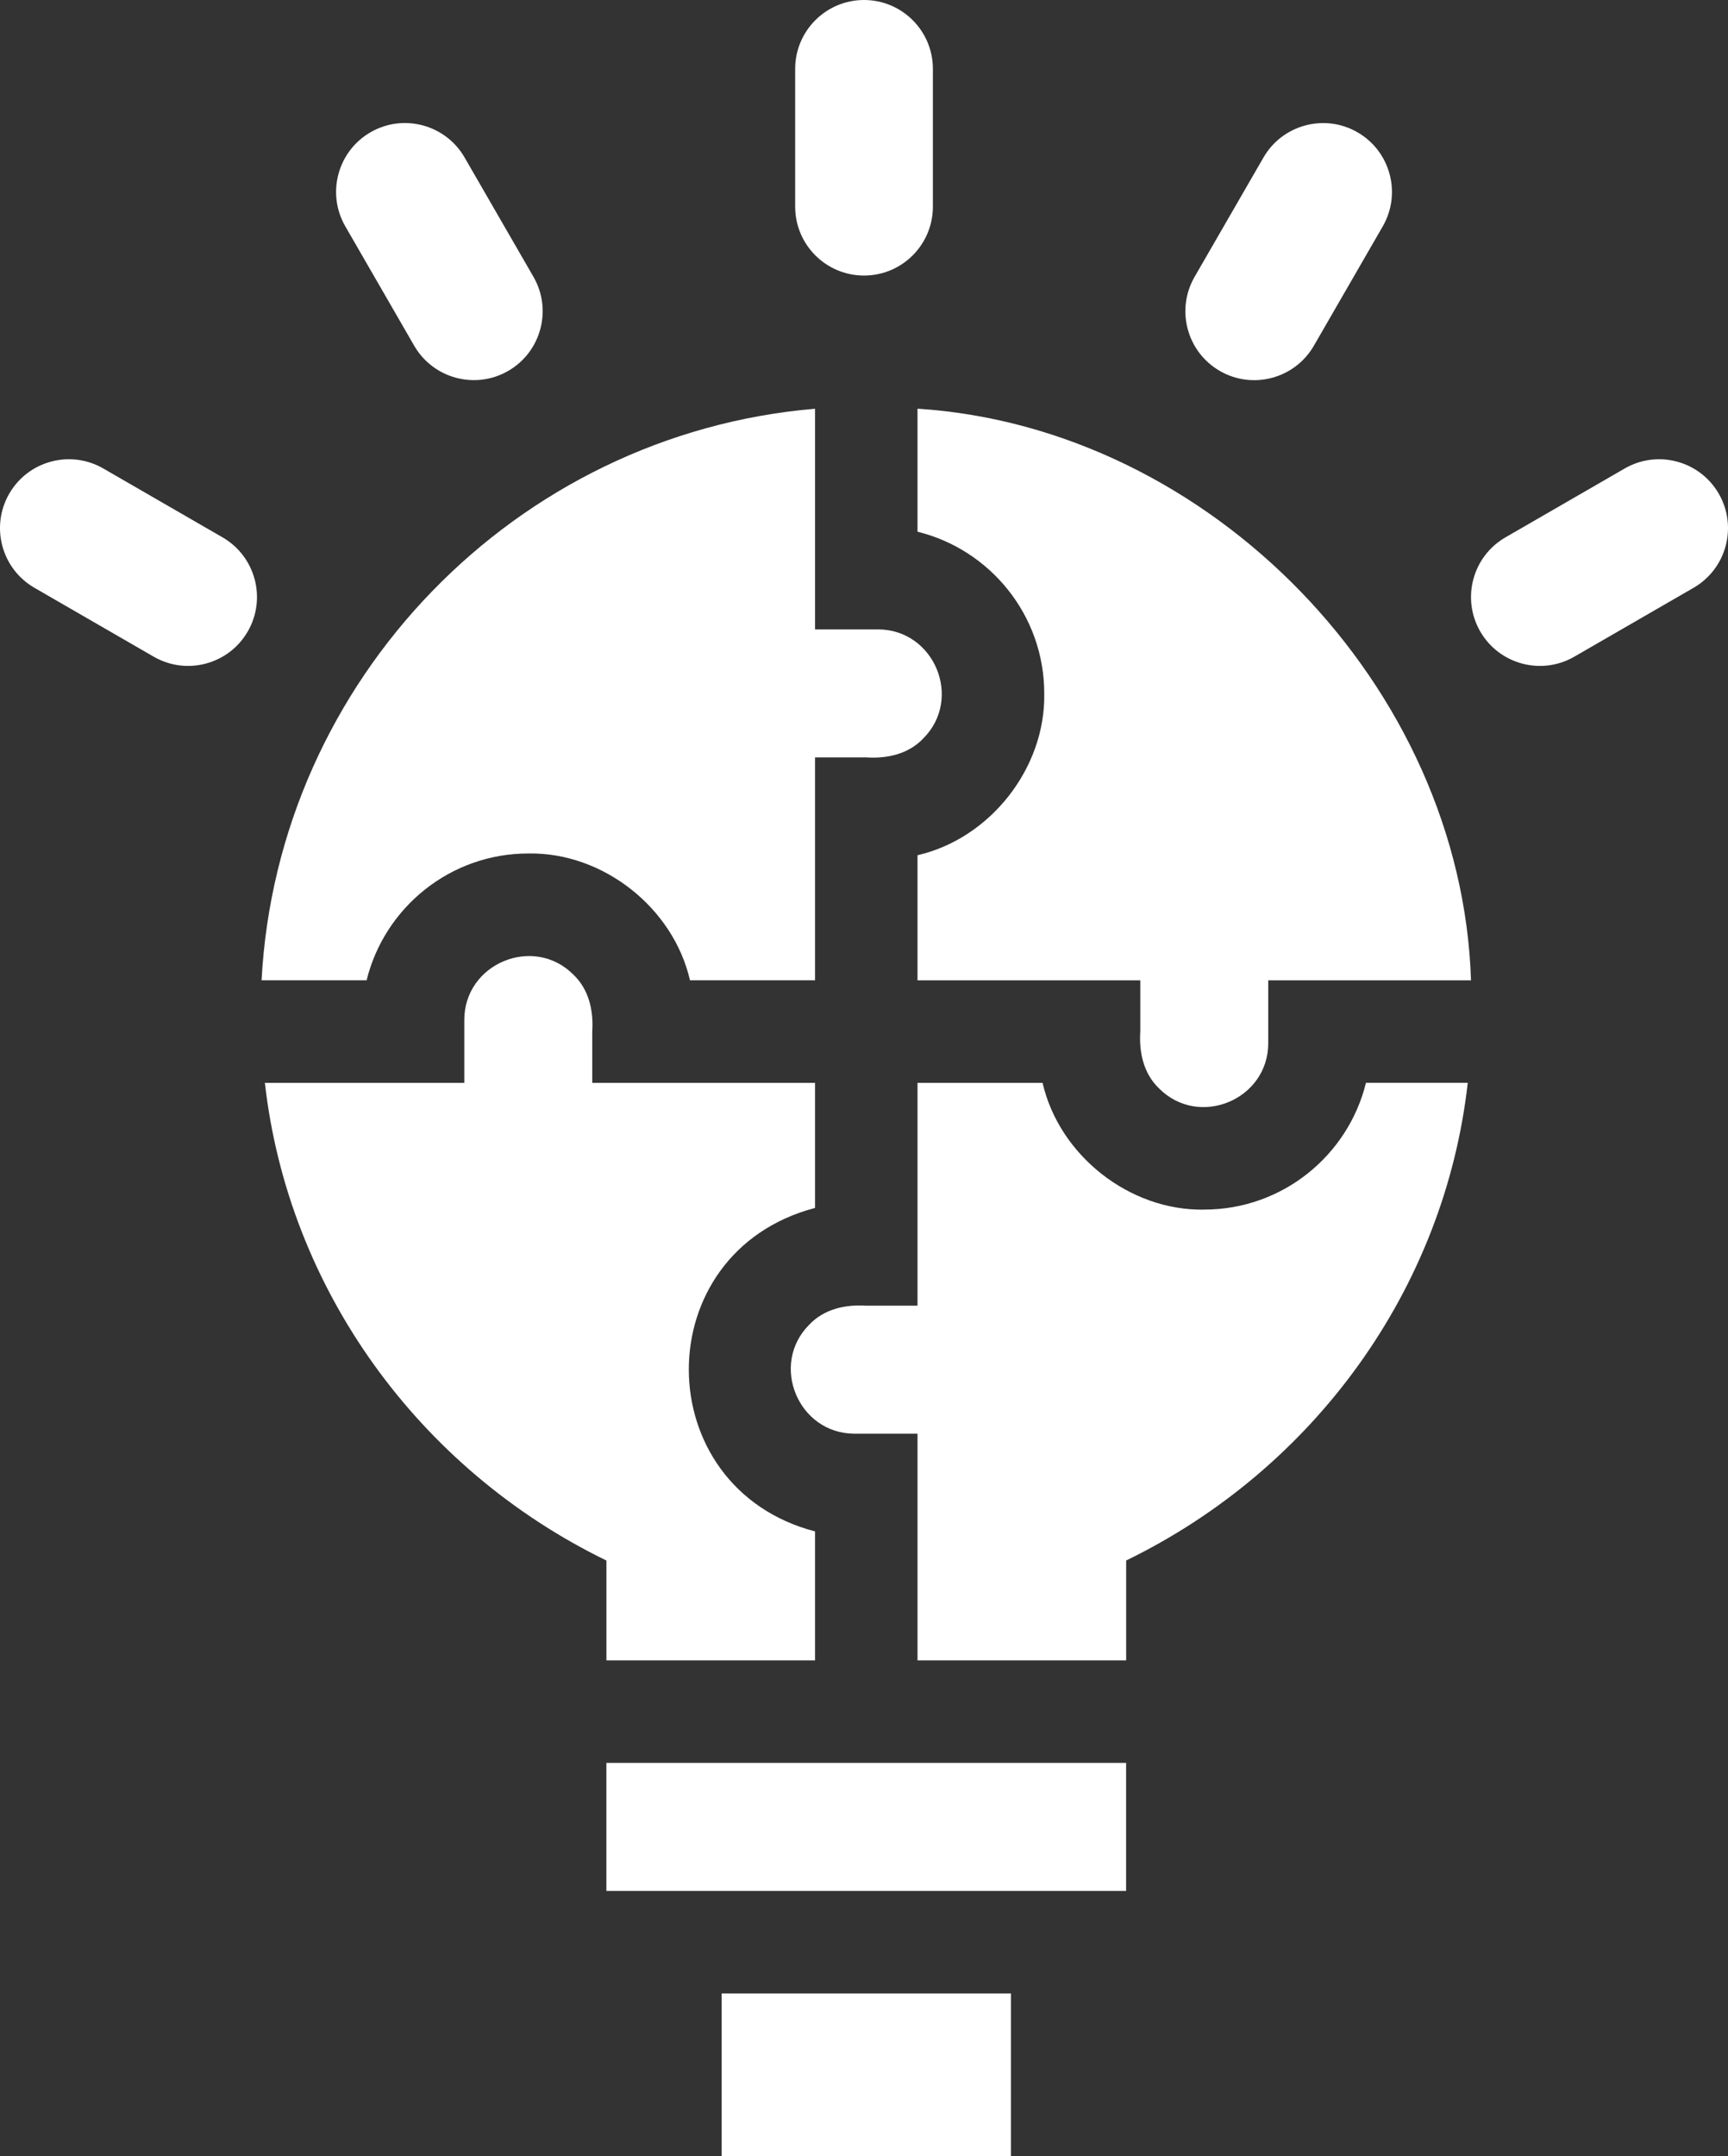 <?xml version="1.0" encoding="UTF-8"?>
<svg id="Capa_1" xmlns="http://www.w3.org/2000/svg" viewBox="0 0 376.41 469.47">
  <rect x="0" y="0" width="376.41" height="469.47" fill="#333333" stroke="none"/>
  <defs>
    <style>
      .cls-1 {
        fill: #fff;
      }
    </style>
  </defs>
  <g>
    <path class="cls-1" d="M188.21,60c8.28,0,15-6.72,15-15V15c0-8.28-6.72-15-15-15s-15,6.72-15,15v30c0,8.28,6.72,15,15,15Z"/>
    <path class="cls-1" d="M75.22,49.29l15,25.98c4.14,7.17,13.32,9.63,20.49,5.49,7.17-4.14,9.63-13.32,5.49-20.49l-15-25.98c-4.14-7.17-13.32-9.63-20.49-5.49-7.17,4.14-9.63,13.32-5.49,20.49Z"/>
    <path class="cls-1" d="M7.5,127.99l25.98,15c7.17,4.14,16.35,1.68,20.49-5.49,4.14-7.17,1.68-16.35-5.49-20.49l-25.98-15c-7.17-4.14-16.35-1.68-20.49,5.49s-1.68,16.35,5.49,20.49h0Z"/>
    <path class="cls-1" d="M353.91,102.01l-25.98,15c-7.17,4.14-9.63,13.32-5.49,20.49s13.32,9.63,20.49,5.49l25.98-15c7.17-4.14,9.63-13.32,5.49-20.49-4.14-7.17-13.32-9.63-20.49-5.49Z"/>
    <path class="cls-1" d="M265.71,80.77c7.17,4.14,16.35,1.68,20.49-5.49l15-25.98c4.14-7.17,1.68-16.35-5.49-20.49-7.17-4.14-16.35-1.68-20.49,5.49l-15,25.98c-4.14,7.17-1.68,16.35,5.49,20.49Z"/>
  </g>
  <g>
    <path class="cls-1" d="M157.19,434.06h63.02v35.41h-63.02v-35.41Z"/>
    <path class="cls-1" d="M227.47,150.99c.29,16.3-11.81,31.6-27.61,35.23v27.24h48.53v11.16c-.3,4.51.71,9.16,4.08,12.37,8.68,8.75,23.82,2.46,23.79-9.86,0-1.58,0-11.85,0-13.67h44.17c-2.06-63.96-56.78-120.36-120.57-124.47v26.79c15.83,3.89,27.61,18.21,27.61,35.21h0Z"/>
    <path class="cls-1" d="M132.09,361.54h45.45v-28.08c-36.5-9.54-36.82-60.75,0-70.44v-27.24h-48.53v-11.16c.3-4.51-.71-9.16-4.08-12.37-8.68-8.75-23.82-2.46-23.79,9.86,0,1.58,0,11.85,0,13.67h-43.44c5.05,44.78,33.44,84.1,74.4,104.02v21.75Z"/>
    <path class="cls-1" d="M115.08,185.84c16.29-.29,31.59,11.82,35.22,27.61h27.24v-48.53h11.16c4.51.3,9.16-.71,12.37-4.08,8.75-8.68,2.47-23.82-9.86-23.79-1.58,0-11.85,0-13.67,0v-48.05c-65.19,5.51-117.09,59.04-120.56,124.45h22.88c3.89-15.83,18.21-27.61,35.22-27.61Z"/>
    <path class="cls-1" d="M262.32,263.39c-16.29.29-31.59-11.82-35.22-27.61h-27.24v48.53h-11.16c-4.51-.3-9.16.71-12.37,4.08-8.75,8.68-2.46,23.82,9.86,23.79,1.58,0,11.85,0,13.67,0v49.36h45.45v-21.75c41.02-19.94,69.38-59.22,74.41-104.02h-22.17c-3.89,15.83-18.21,27.61-35.22,27.61h0Z"/>
    <path class="cls-1" d="M132.09,383.86h113.21v27.88h-113.21v-27.88Z"/>
  </g>
</svg>